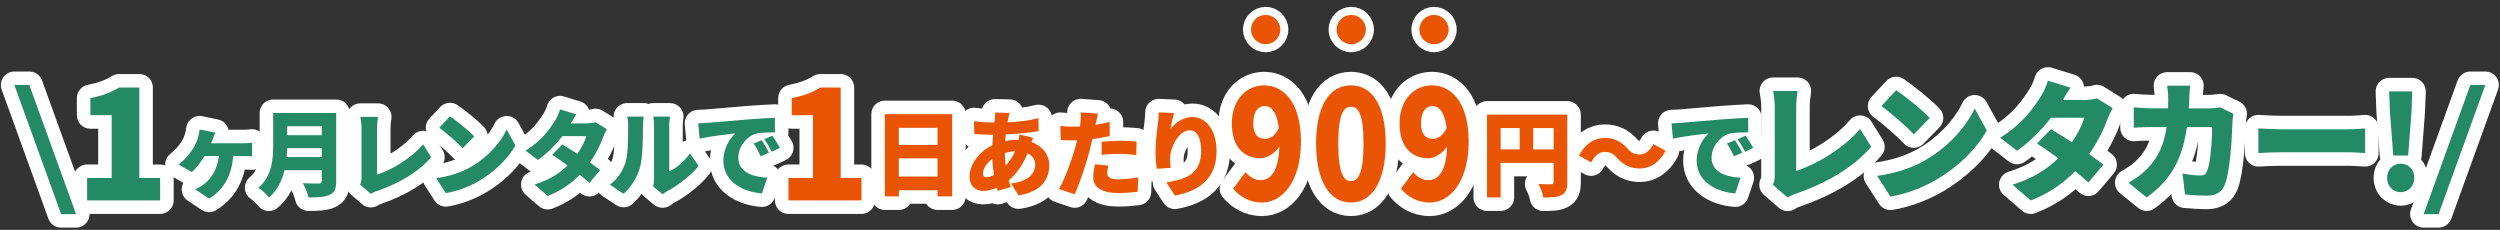 <?xml version="1.0" encoding="UTF-8"?><svg id="_レイヤー_1" xmlns="http://www.w3.org/2000/svg" width="1003.86" height="92.3" viewBox="0 0 1003.86 92.3"><rect x="0" y="0" width="1003.86" height="92.3" fill="#333333" stroke="none"/><path d="m5.77,34.14h6.01l18.76,51.83h-6.01L5.77,34.14Z" style="fill:none; stroke:#fff; stroke-linecap:round; stroke-linejoin:round; stroke-width:10.85px;"/><path d="m34.98,71.47h9.86v-25.21h-8.55v-6.86c4.99-1,8.24-2.25,11.48-4.24h8.18v36.32h8.36v8.99h-29.33v-8.99Z" style="fill:none; stroke:#fff; stroke-linecap:round; stroke-linejoin:round; stroke-width:10.85px;"/><path d="m85.54,55.61c-.22.56-.49,1.2-.79,1.91h12.95c.82,0,2.47-.04,3.52-.22v5.5c-1.24-.15-2.77-.15-3.52-.15h-4.04c-.67,7.6-3.52,13.33-9.7,17.11l-5.58-3.71c1.16-.52,2.58-1.35,3.59-2.13,3.18-2.62,5.28-6.03,5.92-11.27h-5.73c-1.42,2.28-3.59,5.13-5.13,6.48l-5.28-3.07c2.43-1.91,4.34-4.19,5.69-6.25,1.05-1.65,1.68-3.29,2.13-4.83.3-.97.49-2.17.6-3l6.29,1.31c-.37.9-.67,1.61-.94,2.32Z" style="fill:none; stroke:#fff; stroke-linecap:round; stroke-linejoin:round; stroke-width:10.85px;"/><path d="m135.01,72.72c0,3.07-.71,4.6-2.62,5.5-1.98.94-4.72,1.05-8.54,1.05-.3-1.61-1.39-4.27-2.25-5.73,2.4.19,5.54.15,6.44.15s1.16-.3,1.16-1.05v-4.31h-14.94c-1.01,4.16-2.88,8.16-6.29,10.97-.82-1.12-3.03-3.18-4.23-3.93,5.5-4.57,5.95-11.57,5.95-17.15v-12.84h25.31v27.33Zm-5.8-9.66v-3.59h-13.89c-.04,1.12-.11,2.36-.22,3.59h14.12Zm-13.89-12.36v3.59h13.89v-3.59h-13.89Z" style="fill:none; stroke:#fff; stroke-linecap:round; stroke-linejoin:round; stroke-width:10.85px;"/><path d="m145.17,71.34v-19.69c0-1.65-.22-3.48-.49-4.72h7.11c-.26,1.72-.41,3.07-.41,4.72v18.46c5.5-1.69,13.67-6.4,18.53-12.17l3.22,5.17c-5.28,6.18-13.1,10.56-21.64,13.55-.56.19-1.53.49-2.58,1.2l-4.31-3.74c.52-1.12.56-1.83.56-2.77Z" style="fill:none; stroke:#fff; stroke-linecap:round; stroke-linejoin:round; stroke-width:10.85px;"/><path d="m189.15,66.99c6.74-3.89,11.79-9.7,14.3-14.98l3.52,6.4c-3,5.32-8.31,10.52-14.56,14.19-3.82,2.25-8.69,4.19-13.4,4.94l-3.86-5.99c5.5-.75,10.33-2.43,14-4.57Zm1.27-12.24l-4.64,4.76c-1.98-2.17-6.7-6.29-9.4-8.2l4.31-4.6c2.58,1.76,7.49,5.65,9.73,8.05Z" style="fill:none; stroke:#fff; stroke-linecap:round; stroke-linejoin:round; stroke-width:10.85px;"/><path d="m229.19,49.55h6.22c1.24,0,2.73-.19,3.71-.49l4.57,2.84c-.49.82-1.05,1.95-1.46,3.07-.97,2.77-2.77,6.59-5.35,10.26,1.61,1.16,3.07,2.25,4.12,3.07l-4.34,5.17c-.97-.9-2.32-2.06-3.86-3.29-3.22,3.33-7.34,6.37-12.88,8.5l-5.28-4.57c6.44-2.02,10.37-4.83,13.25-7.68-2.25-1.65-4.46-3.18-6.14-4.27l4.04-4.16c1.72,1.01,3.89,2.36,6.07,3.78,1.65-2.4,3.07-5.17,3.56-7.11h-9.62c-2.73,3.56-6.33,7.15-9.85,9.58l-4.9-3.78c6.63-4.08,9.88-8.95,11.87-12.09.67-1.05,1.57-3,1.98-4.46l6.55,2.02c-.82,1.16-1.69,2.62-2.25,3.59Z" style="fill:none; stroke:#fff; stroke-linecap:round; stroke-linejoin:round; stroke-width:10.85px;"/><path d="m251.14,65.31c1.05-3.07,1.09-9.96,1.09-14.64,0-1.76-.15-2.85-.41-3.86h6.66s-.3,1.98-.3,3.78c0,4.6-.11,12.43-1.09,16.21-1.16,4.34-3.44,8.05-6.7,11.01l-5.54-3.67c3.41-2.36,5.32-5.88,6.29-8.84Zm11.49,6.48v-21.49c0-1.83-.34-3.48-.34-3.48h6.74s-.3,1.69-.3,3.52v18.42c2.81-1.16,5.99-3.86,8.31-7.15l3.48,5.02c-3.03,3.86-8.5,8.01-12.65,10.15-.9.49-1.39.94-1.8,1.23l-3.78-3.11c.19-.79.34-1.95.34-3.11Z" style="fill:none; stroke:#fff; stroke-linecap:round; stroke-linejoin:round; stroke-width:10.85px;"/><path d="m284.22,49.32c3.52-.3,9.17-.75,16.02-1.35,3.74-.3,8.16-.56,10.9-.67l.04,5.84c-1.95.04-5.13.04-7.19.45-4.04.9-7.53,5.28-7.53,9.73,0,5.5,5.17,7.68,11.64,8.05l-2.13,6.29c-8.35-.64-15.5-5.17-15.5-13.14,0-5.13,2.73-9.1,4.76-10.93-3.22.34-9.81,1.09-14.3,2.1l-.56-6.18c1.5-.04,3.15-.11,3.86-.19Zm24.56,11.98l-3.33,1.46c-1.01-2.17-1.65-3.41-2.85-5.13l3.26-1.35c.94,1.39,2.25,3.63,2.92,5.02Zm4.42-1.95l-3.29,1.57c-1.09-2.13-1.8-3.29-3.03-4.98l3.22-1.46c.97,1.35,2.36,3.52,3.11,4.87Z" style="fill:none; stroke:#fff; stroke-linecap:round; stroke-linejoin:round; stroke-width:10.85px;"/><path d="m316.59,71.47h9.86v-25.21h-8.55v-6.86c4.99-1,8.24-2.25,11.48-4.24h8.18v36.32h8.36v8.99h-29.33v-8.99Z" style="fill:none; stroke:#fff; stroke-linecap:round; stroke-linejoin:round; stroke-width:10.85px;"/><path d="m382.34,45.84v33.02h-5.88v-2.47h-15.54v2.47h-5.62v-33.02h27.03Zm-21.42,5.5v6.85h15.54v-6.85h-15.54Zm15.54,19.54v-7.3h-15.54v7.3h15.54Z" style="fill:none; stroke:#fff; stroke-linecap:round; stroke-linejoin:round; stroke-width:10.85px;"/><path d="m404.87,47.53c-.11.49-.22,1.05-.3,1.57,4.42-.15,8.2-.6,12.43-1.65l.04,5.2c-3.52.64-8.54,1.12-13.18,1.31l-.22,2.7c1.65-.34,3.44-.52,5.2-.52h.22c.15-.79.26-1.61.3-2.13l5.5,1.31c-.15.37-.41,1.05-.64,1.72,4.19,1.53,7.11,4.87,7.11,9.32,0,5.28-2.88,10.67-12.36,12.09l-3-4.76c7.49-.82,9.73-4.57,9.73-7.6,0-1.91-1.05-3.59-3.07-4.53-1.98,4.9-4.9,8.69-7.6,10.9.26.9.52,1.8.82,2.66l-5.2,1.53c-.15-.37-.26-.82-.41-1.27-1.69.75-3.59,1.27-5.5,1.27-2.88,0-5.39-1.72-5.39-5.88,0-4.83,3.82-9.88,9.1-12.43.08-1.42.19-2.85.34-4.23h-.6c-2.17,0-5.09-.19-6.96-.26l-.15-5.17c1.35.19,4.64.52,7.3.52h.9c.08-.52.15-1.01.19-1.5.07-.75.15-1.76.11-2.51l5.84.15c-.26.86-.41,1.54-.56,2.17Zm-8.69,23.63c.82,0,1.87-.3,2.96-.9-.34-1.98-.6-4.19-.71-6.48-2.32,1.8-3.74,4.16-3.74,5.77,0,1.05.37,1.61,1.5,1.61Zm7.64-4.64c1.42-1.53,2.73-3.37,3.78-5.77-1.57.07-2.92.34-4.12.67.04,1.87.15,3.56.34,5.09Z" style="fill:none; stroke:#fff; stroke-linecap:round; stroke-linejoin:round; stroke-width:10.85px;"/><path d="m440.01,49.47c-.04.19-.08.41-.15.64,1.91-.3,3.82-.67,5.73-1.12v5.65c-2.13.52-4.53.94-6.96,1.2-.37,1.61-.75,3.22-1.12,4.72-1.35,5.2-3.86,12.8-5.99,17.45l-6.29-2.13c2.21-3.71,5.17-11.68,6.59-16.89.22-.86.49-1.76.67-2.66-.67.04-1.31.04-1.91.04-1.91,0-3.37-.07-4.64-.15l-.15-5.65c2.02.22,3.22.3,4.83.3,1.01,0,1.98-.04,3.03-.07.07-.56.15-1.05.19-1.5.19-1.57.22-3.26.11-4.19l6.93.52c-.3,1.16-.67,3-.86,3.86Zm4.57,19.99c0,1.57,1.16,2.55,4.46,2.55,2.55,0,5.13-.3,8.01-.79l-.22,5.77c-2.13.26-4.68.52-7.83.52-6.55,0-10.03-2.36-10.03-6.18,0-1.91.41-3.93.71-5.35l5.39.52c-.26.97-.49,2.21-.49,2.96Zm5.17-12.95c2.1,0,4.34.11,6.63.34l-.11,5.43c-1.87-.22-4.19-.49-6.51-.49-2.7,0-5.02.11-7.41.41v-5.28c2.17-.22,4.98-.41,7.41-.41Z" style="fill:none; stroke:#fff; stroke-linecap:round; stroke-linejoin:round; stroke-width:10.85px;"/><path d="m470.08,51.68c1.95-2.36,4.87-4.68,8.76-4.68,5.35,0,9.66,5.17,9.66,13.63,0,10.71-6.44,15.99-16.74,17.9l-3.44-5.28c8.42-1.31,14-3.74,14-12.62,0-5.69-1.91-8.31-4.57-8.31-4.27,0-7.9,6.55-7.9,11.49,0,.79.04,1.95.22,3.59l-5.58.37c-.22-1.46-.49-3.86-.49-6.4,0-3.48.37-7.6.97-11.94.19-1.57.3-3.29.3-4.31l6.18.26c-.37,1.31-1.16,4.49-1.39,6.29Z" style="fill:none; stroke:#fff; stroke-linecap:round; stroke-linejoin:round; stroke-width:10.85px;"/><path d="m495.17,75.77l4.99-6.68c1.27,1.75,3.71,3.25,5.94,3.25,4.08,0,7.27-3.37,7.64-13.48-2.02,3-5.3,4.68-7.53,4.68-6.63,0-11.56-4.37-11.56-13.98s5.94-15.29,12.99-15.29c7.48,0,14.75,6.49,14.75,22.59s-7.53,24.47-15.65,24.47c-5.25,0-9.12-2.62-11.56-5.55Zm12.89-20.03c1.91,0,4.03-1.25,5.46-4.31-.85-6.86-3.29-8.86-5.68-8.86s-4.61,1.93-4.61,6.99c0,4.68,2.12,6.18,4.83,6.18Z" style="fill:none; stroke:#fff; stroke-linecap:round; stroke-linejoin:round; stroke-width:10.85px;"/><path d="m528.47,57.61c0-15.48,5.62-23.34,14-23.34s13.95,7.93,13.95,23.34-5.62,23.72-13.95,23.72-14-8.24-14-23.72Zm19.04,0c0-12.23-2.23-14.73-5.04-14.73s-5.09,2.5-5.09,14.73,2.28,15.1,5.09,15.1,5.04-2.87,5.04-15.1Z" style="fill:none; stroke:#fff; stroke-linecap:round; stroke-linejoin:round; stroke-width:10.85px;"/><path d="m562.52,75.77l4.98-6.68c1.27,1.75,3.71,3.25,5.94,3.25,4.08,0,7.27-3.37,7.64-13.48-2.02,3-5.3,4.68-7.53,4.68-6.63,0-11.56-4.37-11.56-13.98s5.94-15.29,13-15.29c7.48,0,14.75,6.49,14.75,22.59s-7.53,24.47-15.65,24.47c-5.25,0-9.12-2.62-11.56-5.55Zm12.89-20.03c1.91,0,4.03-1.25,5.46-4.31-.85-6.86-3.29-8.86-5.67-8.86s-4.61,1.93-4.61,6.99c0,4.68,2.12,6.18,4.83,6.18Z" style="fill:none; stroke:#fff; stroke-linecap:round; stroke-linejoin:round; stroke-width:10.85px;"/><path d="m629.35,73.17c0,2.77-.56,4.23-2.28,5.13-1.72.9-4.04,1.01-7.38,1.01-.22-1.53-1.16-4.04-1.95-5.43,1.95.15,4.42.11,5.13.11s.97-.22.97-.9v-7.71h-21.27v13.89h-5.47v-33.25h32.24v27.14Zm-26.77-13.18h7.64v-8.57h-7.64v8.57Zm21.27,0v-8.57h-8.2v8.57h8.2Z" style="fill:none; stroke:#fff; stroke-linecap:round; stroke-linejoin:round; stroke-width:10.85px;"/><path d="m644.25,61c-2.13,0-4.01,1.68-5.35,4.19l-4.9-2.7c2.58-4.83,6.33-7.11,10.37-7.11,3.67,0,6.55,1.35,9.1,4.23,1.39,1.57,2.62,2.43,5.09,2.43,2.13,0,4.01-1.69,5.35-4.19l4.91,2.7c-2.58,4.83-6.33,7.11-10.37,7.11-3.67,0-6.55-1.35-9.1-4.23-1.39-1.54-2.58-2.43-5.09-2.43Z" style="fill:none; stroke:#fff; stroke-linecap:round; stroke-linejoin:round; stroke-width:10.85px;"/><path d="m675.03,49.32c3.52-.3,9.17-.75,16.03-1.35,3.74-.3,8.16-.56,10.9-.67l.04,5.84c-1.95.04-5.13.04-7.19.45-4.04.9-7.53,5.28-7.53,9.73,0,5.5,5.17,7.68,11.64,8.05l-2.13,6.29c-8.35-.64-15.5-5.17-15.5-13.14,0-5.13,2.73-9.1,4.76-10.93-3.22.34-9.81,1.09-14.3,2.1l-.56-6.18c1.5-.04,3.15-.11,3.86-.19Zm24.56,11.98l-3.33,1.46c-1.01-2.17-1.65-3.41-2.84-5.13l3.26-1.35c.94,1.39,2.25,3.63,2.92,5.02Zm4.42-1.95l-3.29,1.57c-1.09-2.13-1.8-3.29-3.03-4.98l3.22-1.46c.97,1.35,2.36,3.52,3.11,4.87Z" style="fill:none; stroke:#fff; stroke-linecap:round; stroke-linejoin:round; stroke-width:10.85px;"/><path d="m712.64,70.32v-27.26c0-2.28-.31-4.82-.67-6.53h9.85c-.36,2.38-.57,4.25-.57,6.53v25.55c7.62-2.33,18.92-8.86,25.65-16.84l4.46,7.15c-7.31,8.55-18.14,14.61-29.96,18.76-.78.26-2.13.67-3.58,1.66l-5.96-5.18c.73-1.55.78-2.54.78-3.84Z" style="fill:none; stroke:#fff; stroke-linecap:round; stroke-linejoin:round; stroke-width:10.85px;"/><path d="m773.13,64.31c9.33-5.39,16.33-13.42,19.8-20.73l4.87,8.86c-4.15,7.36-11.51,14.56-20.16,19.64-5.29,3.11-12.02,5.8-18.55,6.84l-5.34-8.29c7.62-1.04,14.3-3.37,19.38-6.32Zm1.76-16.95l-6.43,6.58c-2.75-3.01-9.28-8.71-13.01-11.35l5.96-6.37c3.58,2.44,10.37,7.83,13.48,11.14Z" style="fill:none; stroke:#fff; stroke-linecap:round; stroke-linejoin:round; stroke-width:10.85px;"/><path d="m828.28,40.15h8.6c1.71,0,3.78-.26,5.13-.67l6.32,3.94c-.67,1.14-1.45,2.7-2.02,4.25-1.35,3.84-3.84,9.12-7.41,14.2,2.23,1.61,4.25,3.11,5.7,4.25l-6.01,7.15c-1.35-1.24-3.21-2.85-5.34-4.56-4.46,4.61-10.16,8.81-17.83,11.77l-7.31-6.32c8.91-2.8,14.36-6.69,18.35-10.62-3.11-2.28-6.17-4.41-8.5-5.91l5.6-5.75c2.38,1.4,5.39,3.26,8.4,5.24,2.28-3.32,4.25-7.15,4.92-9.85h-13.32c-3.78,4.92-8.76,9.9-13.63,13.27l-6.79-5.23c9.17-5.65,13.68-12.39,16.43-16.74.93-1.45,2.18-4.15,2.75-6.17l9.07,2.8c-1.14,1.61-2.33,3.63-3.11,4.98Z" style="fill:none; stroke:#fff; stroke-linecap:round; stroke-linejoin:round; stroke-width:10.85px;"/><path d="m879.1,39.27c-.05,1.45-.1,2.9-.21,4.25h8.29c1.3,0,2.85-.16,4.3-.41l5.34,2.59c-.16.83-.36,2.33-.36,2.85-.21,5.96-.88,20.11-3.06,25.55-1.14,2.85-3.32,4.46-7.26,4.46-3.21,0-6.32-.26-8.76-.47l-.98-8.4c2.44.47,5.08.78,7.05.78,1.76,0,2.33-.62,2.85-1.92,1.24-2.85,1.97-11.87,1.97-17.52h-10.11c-1.87,13.11-6.58,21.35-16.17,28.25l-7.31-5.91c2.44-1.35,5.29-3.26,7.67-5.75,4.51-4.66,6.69-10.06,7.62-16.59h-5.86c-1.61,0-4.92.05-7.31.26v-8.19c2.38.26,5.34.41,7.31.41h6.48c.05-1.3.05-2.69.05-4.09,0-1.14-.21-3.78-.42-5.03h9.23c-.16,1.24-.31,3.63-.36,4.87Z" style="fill:none; stroke:#fff; stroke-linecap:round; stroke-linejoin:round; stroke-width:10.85px;"/><path d="m915.81,51.92h27.52c2.33,0,4.87-.26,6.37-.36v9.9c-1.35-.05-4.25-.31-6.37-.31h-27.52c-2.95,0-6.84.16-8.97.31v-9.9c2.07.16,6.43.36,8.97.36Z" style="fill:none; stroke:#fff; stroke-linecap:round; stroke-linejoin:round; stroke-width:10.85px;"/><path d="m958.52,71.41c0-3.21,2.28-5.7,5.44-5.7s5.49,2.49,5.49,5.7-2.28,5.75-5.49,5.75-5.44-2.54-5.44-5.75Zm1.14-26.48l-.31-8.24h9.28l-.31,8.24-1.35,17.52h-5.96l-1.35-17.52Z" style="fill:none; stroke:#fff; stroke-linecap:round; stroke-linejoin:round; stroke-width:10.85px;"/><path d="m991.95,34.14h6.01l-18.76,51.83h-6.01l18.76-51.83Z" style="fill:none; stroke:#fff; stroke-linecap:round; stroke-linejoin:round; stroke-width:10.85px;"/><path d="m5.77,34.14h6.01l18.76,51.83h-6.01L5.77,34.14Z" style="fill:#248a66; stroke-width:0px;"/><path d="m34.98,71.47h9.86v-25.21h-8.55v-6.86c4.99-1,8.24-2.25,11.48-4.24h8.18v36.32h8.36v8.99h-29.33v-8.99Z" style="fill:#248a66; stroke-width:0px;"/><path d="m85.54,55.61c-.22.56-.49,1.2-.79,1.91h12.95c.82,0,2.47-.04,3.52-.22v5.5c-1.24-.15-2.77-.15-3.52-.15h-4.04c-.67,7.6-3.52,13.33-9.7,17.11l-5.58-3.71c1.16-.52,2.58-1.35,3.59-2.13,3.18-2.62,5.28-6.03,5.92-11.27h-5.73c-1.42,2.28-3.59,5.13-5.13,6.48l-5.28-3.07c2.43-1.91,4.34-4.19,5.69-6.25,1.05-1.65,1.68-3.29,2.13-4.83.3-.97.49-2.17.6-3l6.29,1.31c-.37.9-.67,1.61-.94,2.32Z" style="fill:#248a66; stroke-width:0px;"/><path d="m135.01,72.72c0,3.07-.71,4.6-2.62,5.5-1.98.94-4.72,1.05-8.54,1.05-.3-1.61-1.39-4.27-2.25-5.73,2.4.19,5.54.15,6.44.15s1.16-.3,1.16-1.05v-4.31h-14.94c-1.01,4.16-2.88,8.16-6.29,10.97-.82-1.12-3.03-3.18-4.23-3.93,5.5-4.57,5.95-11.57,5.95-17.15v-12.84h25.31v27.33Zm-5.8-9.66v-3.59h-13.89c-.04,1.12-.11,2.36-.22,3.59h14.12Zm-13.89-12.36v3.59h13.89v-3.59h-13.89Z" style="fill:#248a66; stroke-width:0px;"/><path d="m145.17,71.34v-19.69c0-1.65-.22-3.48-.49-4.72h7.11c-.26,1.72-.41,3.07-.41,4.72v18.46c5.5-1.69,13.67-6.4,18.53-12.17l3.22,5.17c-5.28,6.18-13.1,10.56-21.64,13.55-.56.19-1.53.49-2.58,1.2l-4.31-3.74c.52-1.12.56-1.83.56-2.77Z" style="fill:#248a66; stroke-width:0px;"/><path d="m189.15,66.99c6.74-3.89,11.79-9.7,14.3-14.98l3.52,6.4c-3,5.32-8.31,10.52-14.56,14.19-3.82,2.25-8.69,4.19-13.4,4.94l-3.86-5.99c5.5-.75,10.33-2.43,14-4.57Zm1.27-12.24l-4.64,4.76c-1.98-2.17-6.7-6.29-9.4-8.2l4.31-4.6c2.58,1.76,7.49,5.65,9.73,8.05Z" style="fill:#248a66; stroke-width:0px;"/><path d="m229.19,49.55h6.22c1.24,0,2.73-.19,3.71-.49l4.57,2.84c-.49.82-1.05,1.95-1.46,3.07-.97,2.77-2.77,6.59-5.35,10.26,1.61,1.16,3.07,2.25,4.12,3.07l-4.34,5.17c-.97-.9-2.32-2.06-3.86-3.29-3.22,3.33-7.34,6.37-12.88,8.5l-5.28-4.57c6.44-2.02,10.37-4.83,13.25-7.68-2.25-1.65-4.46-3.18-6.14-4.27l4.04-4.16c1.72,1.01,3.89,2.36,6.07,3.78,1.65-2.4,3.07-5.17,3.56-7.11h-9.62c-2.73,3.56-6.33,7.15-9.85,9.58l-4.9-3.78c6.63-4.08,9.88-8.95,11.87-12.09.67-1.05,1.57-3,1.98-4.46l6.55,2.02c-.82,1.16-1.69,2.62-2.25,3.59Z" style="fill:#248a66; stroke-width:0px;"/><path d="m251.14,65.31c1.05-3.07,1.09-9.96,1.09-14.64,0-1.76-.15-2.85-.41-3.86h6.66s-.3,1.98-.3,3.78c0,4.6-.11,12.43-1.09,16.21-1.16,4.34-3.44,8.05-6.7,11.01l-5.54-3.67c3.41-2.36,5.32-5.88,6.29-8.84Zm11.49,6.48v-21.49c0-1.83-.34-3.48-.34-3.48h6.74s-.3,1.69-.3,3.52v18.42c2.81-1.16,5.99-3.86,8.31-7.15l3.48,5.02c-3.03,3.86-8.5,8.01-12.65,10.15-.9.49-1.39.94-1.8,1.23l-3.78-3.11c.19-.79.34-1.95.34-3.11Z" style="fill:#248a66; stroke-width:0px;"/><path d="m284.22,49.32c3.52-.3,9.17-.75,16.02-1.35,3.74-.3,8.16-.56,10.9-.67l.04,5.84c-1.95.04-5.13.04-7.19.45-4.04.9-7.53,5.28-7.53,9.73,0,5.5,5.17,7.68,11.64,8.05l-2.13,6.29c-8.35-.64-15.5-5.17-15.5-13.14,0-5.13,2.73-9.1,4.76-10.93-3.22.34-9.81,1.09-14.3,2.1l-.56-6.18c1.5-.04,3.15-.11,3.86-.19Zm24.56,11.98l-3.33,1.46c-1.01-2.17-1.65-3.41-2.85-5.13l3.26-1.35c.94,1.39,2.25,3.63,2.92,5.02Zm4.42-1.95l-3.29,1.57c-1.09-2.13-1.8-3.29-3.03-4.98l3.22-1.46c.97,1.35,2.36,3.52,3.11,4.87Z" style="fill:#248a66; stroke-width:0px;"/><path d="m316.59,71.47h9.86v-25.21h-8.55v-6.86c4.99-1,8.24-2.25,11.48-4.24h8.18v36.32h8.36v8.99h-29.33v-8.99Z" style="fill:#e95504; stroke-width:0px;"/><path d="m382.34,45.84v33.02h-5.88v-2.47h-15.54v2.47h-5.62v-33.02h27.03Zm-21.42,5.5v6.85h15.54v-6.85h-15.54Zm15.54,19.54v-7.3h-15.54v7.3h15.54Z" style="fill:#e95504; stroke-width:0px;"/><path d="m404.87,47.53c-.11.49-.22,1.05-.3,1.57,4.42-.15,8.2-.6,12.43-1.65l.04,5.2c-3.52.64-8.54,1.12-13.18,1.31l-.22,2.7c1.65-.34,3.44-.52,5.2-.52h.22c.15-.79.26-1.61.3-2.13l5.5,1.31c-.15.37-.41,1.05-.64,1.72,4.19,1.53,7.11,4.87,7.11,9.32,0,5.28-2.88,10.67-12.36,12.09l-3-4.76c7.49-.82,9.73-4.57,9.73-7.6,0-1.91-1.05-3.59-3.07-4.53-1.98,4.9-4.9,8.69-7.6,10.9.26.9.52,1.8.82,2.66l-5.2,1.53c-.15-.37-.26-.82-.41-1.27-1.69.75-3.59,1.27-5.5,1.27-2.88,0-5.39-1.72-5.39-5.88,0-4.83,3.82-9.88,9.1-12.43.08-1.42.19-2.85.34-4.23h-.6c-2.17,0-5.09-.19-6.96-.26l-.15-5.17c1.35.19,4.64.52,7.3.52h.9c.08-.52.15-1.01.19-1.5.07-.75.15-1.76.11-2.51l5.84.15c-.26.86-.41,1.54-.56,2.17Zm-8.69,23.63c.82,0,1.87-.3,2.96-.9-.34-1.98-.6-4.19-.71-6.48-2.32,1.8-3.74,4.16-3.74,5.77,0,1.05.37,1.61,1.5,1.61Zm7.64-4.64c1.42-1.53,2.73-3.37,3.78-5.77-1.57.07-2.92.34-4.12.67.04,1.87.15,3.56.34,5.09Z" style="fill:#e95504; stroke-width:0px;"/><path d="m440.01,49.47c-.04.19-.08.41-.15.64,1.91-.3,3.82-.67,5.73-1.12v5.65c-2.13.52-4.53.94-6.96,1.2-.37,1.61-.75,3.22-1.12,4.72-1.35,5.2-3.86,12.8-5.99,17.45l-6.29-2.13c2.21-3.71,5.17-11.68,6.59-16.89.22-.86.49-1.76.67-2.66-.67.04-1.31.04-1.91.04-1.91,0-3.37-.07-4.64-.15l-.15-5.65c2.02.22,3.22.3,4.83.3,1.01,0,1.98-.04,3.03-.07.07-.56.15-1.05.19-1.5.19-1.57.22-3.26.11-4.19l6.93.52c-.3,1.16-.67,3-.86,3.86Zm4.57,19.99c0,1.57,1.16,2.55,4.46,2.55,2.55,0,5.13-.3,8.01-.79l-.22,5.77c-2.13.26-4.68.52-7.83.52-6.55,0-10.03-2.36-10.03-6.18,0-1.91.41-3.93.71-5.35l5.39.52c-.26.97-.49,2.21-.49,2.96Zm5.17-12.95c2.1,0,4.34.11,6.63.34l-.11,5.43c-1.87-.22-4.19-.49-6.51-.49-2.7,0-5.02.11-7.41.41v-5.28c2.17-.22,4.98-.41,7.41-.41Z" style="fill:#e95504; stroke-width:0px;"/><path d="m470.08,51.68c1.95-2.36,4.87-4.68,8.76-4.68,5.35,0,9.66,5.17,9.66,13.63,0,10.71-6.44,15.99-16.74,17.9l-3.44-5.28c8.42-1.31,14-3.74,14-12.62,0-5.69-1.91-8.31-4.57-8.31-4.27,0-7.9,6.55-7.9,11.49,0,.79.04,1.95.22,3.59l-5.58.37c-.22-1.46-.49-3.86-.49-6.4,0-3.48.37-7.6.97-11.94.19-1.57.3-3.29.3-4.31l6.18.26c-.37,1.31-1.16,4.49-1.39,6.29Z" style="fill:#e95504; stroke-width:0px;"/><path d="m495.17,75.77l4.99-6.68c1.27,1.75,3.71,3.25,5.94,3.25,4.08,0,7.27-3.37,7.64-13.48-2.02,3-5.3,4.68-7.53,4.68-6.63,0-11.56-4.37-11.56-13.98s5.94-15.29,12.99-15.29c7.48,0,14.75,6.49,14.75,22.59s-7.53,24.47-15.65,24.47c-5.25,0-9.12-2.62-11.56-5.55Zm12.89-20.03c1.91,0,4.03-1.25,5.46-4.31-.85-6.86-3.29-8.86-5.68-8.86s-4.61,1.93-4.61,6.99c0,4.68,2.12,6.18,4.83,6.18Z" style="fill:#e95504; stroke-width:0px;"/><path d="m528.47,57.61c0-15.48,5.62-23.34,14-23.34s13.95,7.93,13.95,23.34-5.62,23.72-13.95,23.72-14-8.24-14-23.72Zm19.04,0c0-12.23-2.23-14.73-5.04-14.73s-5.09,2.5-5.09,14.73,2.28,15.1,5.09,15.1,5.04-2.87,5.04-15.1Z" style="fill:#e95504; stroke-width:0px;"/><path d="m562.52,75.77l4.98-6.68c1.27,1.75,3.71,3.25,5.94,3.25,4.08,0,7.27-3.37,7.64-13.48-2.02,3-5.3,4.68-7.53,4.68-6.63,0-11.56-4.37-11.56-13.98s5.94-15.29,13-15.29c7.48,0,14.75,6.49,14.75,22.59s-7.53,24.47-15.65,24.47c-5.25,0-9.12-2.62-11.56-5.55Zm12.89-20.03c1.91,0,4.03-1.25,5.46-4.31-.85-6.86-3.29-8.86-5.67-8.86s-4.61,1.93-4.61,6.99c0,4.68,2.12,6.18,4.83,6.18Z" style="fill:#e95504; stroke-width:0px;"/><path d="m629.35,73.17c0,2.77-.56,4.23-2.28,5.13-1.72.9-4.04,1.01-7.38,1.01-.22-1.53-1.16-4.04-1.95-5.43,1.95.15,4.42.11,5.13.11s.97-.22.97-.9v-7.71h-21.27v13.89h-5.47v-33.25h32.24v27.14Zm-26.77-13.18h7.64v-8.57h-7.64v8.57Zm21.27,0v-8.57h-8.2v8.57h8.2Z" style="fill:#e95504; stroke-width:0px;"/><path d="m644.25,61c-2.13,0-4.01,1.68-5.35,4.19l-4.9-2.7c2.58-4.83,6.33-7.11,10.37-7.11,3.67,0,6.55,1.35,9.1,4.23,1.39,1.57,2.62,2.43,5.09,2.43,2.13,0,4.01-1.69,5.35-4.19l4.91,2.7c-2.58,4.83-6.33,7.11-10.37,7.11-3.67,0-6.55-1.35-9.1-4.23-1.39-1.54-2.58-2.43-5.09-2.43Z" style="fill:#e95504; stroke-width:0px;"/><path d="m675.03,49.32c3.52-.3,9.17-.75,16.03-1.35,3.74-.3,8.16-.56,10.9-.67l.04,5.84c-1.95.04-5.13.04-7.19.45-4.04.9-7.53,5.28-7.53,9.73,0,5.5,5.17,7.68,11.64,8.05l-2.13,6.29c-8.35-.64-15.5-5.17-15.5-13.14,0-5.13,2.73-9.1,4.76-10.93-3.22.34-9.81,1.09-14.3,2.1l-.56-6.18c1.5-.04,3.15-.11,3.86-.19Zm24.56,11.98l-3.33,1.46c-1.01-2.17-1.65-3.41-2.84-5.13l3.26-1.35c.94,1.39,2.25,3.63,2.92,5.02Zm4.42-1.95l-3.29,1.57c-1.09-2.13-1.8-3.29-3.03-4.98l3.22-1.46c.97,1.35,2.36,3.52,3.11,4.87Z" style="fill:#248a66; stroke-width:0px;"/><path d="m712.64,70.32v-27.26c0-2.28-.31-4.82-.67-6.53h9.85c-.36,2.38-.57,4.25-.57,6.53v25.55c7.62-2.33,18.92-8.86,25.65-16.84l4.46,7.15c-7.31,8.55-18.14,14.61-29.96,18.76-.78.26-2.13.67-3.58,1.66l-5.96-5.18c.73-1.55.78-2.54.78-3.84Z" style="fill:#248a66; stroke-width:0px;"/><path d="m773.13,64.31c9.33-5.39,16.33-13.42,19.8-20.73l4.87,8.86c-4.15,7.36-11.51,14.56-20.16,19.64-5.29,3.11-12.02,5.8-18.55,6.84l-5.34-8.29c7.62-1.04,14.3-3.37,19.38-6.32Zm1.76-16.95l-6.43,6.58c-2.75-3.01-9.28-8.71-13.01-11.35l5.96-6.37c3.58,2.44,10.37,7.83,13.48,11.14Z" style="fill:#248a66; stroke-width:0px;"/><path d="m828.28,40.15h8.6c1.71,0,3.78-.26,5.13-.67l6.32,3.94c-.67,1.14-1.45,2.7-2.02,4.25-1.35,3.84-3.84,9.12-7.41,14.2,2.23,1.61,4.25,3.11,5.7,4.25l-6.01,7.15c-1.35-1.24-3.21-2.85-5.34-4.56-4.46,4.61-10.16,8.81-17.83,11.77l-7.31-6.32c8.91-2.8,14.36-6.69,18.35-10.62-3.11-2.28-6.17-4.41-8.5-5.91l5.6-5.75c2.38,1.4,5.39,3.26,8.4,5.24,2.28-3.32,4.25-7.15,4.92-9.85h-13.32c-3.78,4.92-8.76,9.9-13.63,13.27l-6.79-5.23c9.17-5.65,13.68-12.39,16.43-16.74.93-1.45,2.18-4.15,2.75-6.17l9.07,2.8c-1.14,1.61-2.33,3.63-3.11,4.98Z" style="fill:#248a66; stroke-width:0px;"/><path d="m879.1,39.27c-.05,1.45-.1,2.9-.21,4.25h8.29c1.3,0,2.85-.16,4.3-.41l5.34,2.59c-.16.83-.36,2.33-.36,2.85-.21,5.96-.88,20.11-3.06,25.55-1.14,2.85-3.32,4.46-7.26,4.46-3.21,0-6.32-.26-8.76-.47l-.98-8.4c2.44.47,5.08.78,7.05.78,1.76,0,2.33-.62,2.85-1.92,1.24-2.85,1.97-11.87,1.97-17.52h-10.11c-1.87,13.11-6.58,21.35-16.17,28.25l-7.31-5.91c2.44-1.35,5.29-3.26,7.67-5.75,4.51-4.66,6.69-10.06,7.62-16.59h-5.86c-1.61,0-4.92.05-7.31.26v-8.19c2.38.26,5.34.41,7.31.41h6.48c.05-1.3.05-2.69.05-4.09,0-1.14-.21-3.78-.42-5.03h9.23c-.16,1.24-.31,3.63-.36,4.87Z" style="fill:#248a66; stroke-width:0px;"/><path d="m915.81,51.92h27.52c2.33,0,4.87-.26,6.37-.36v9.9c-1.35-.05-4.25-.31-6.37-.31h-27.52c-2.95,0-6.84.16-8.97.31v-9.9c2.07.16,6.43.36,8.97.36Z" style="fill:#248a66; stroke-width:0px;"/><path d="m958.52,71.41c0-3.21,2.28-5.7,5.44-5.7s5.49,2.49,5.49,5.7-2.28,5.75-5.49,5.75-5.44-2.54-5.44-5.75Zm1.14-26.48l-.31-8.24h9.28l-.31,8.24-1.35,17.52h-5.96l-1.35-17.52Z" style="fill:#248a66; stroke-width:0px;"/><path d="m991.95,34.14h6.01l-18.76,51.83h-6.01l18.76-51.83Z" style="fill:#248a66; stroke-width:0px;"/><circle cx="508.22" cy="11.87" r="5.88" style="fill:none; stroke:#fff; stroke-linecap:round; stroke-linejoin:round; stroke-width:6.45px;"/><circle cx="508.22" cy="11.87" r="5.88" style="fill:#e95504; stroke-width:0px;"/><circle cx="542.58" cy="11.87" r="5.88" style="fill:none; stroke:#fff; stroke-linecap:round; stroke-linejoin:round; stroke-width:6.45px;"/><circle cx="542.58" cy="11.87" r="5.88" style="fill:#e95504; stroke-width:0px;"/><circle cx="575.82" cy="11.87" r="5.88" style="fill:none; stroke:#fff; stroke-linecap:round; stroke-linejoin:round; stroke-width:6.45px;"/><circle cx="575.82" cy="11.87" r="5.88" style="fill:#e95504; stroke-width:0px;"/></svg>